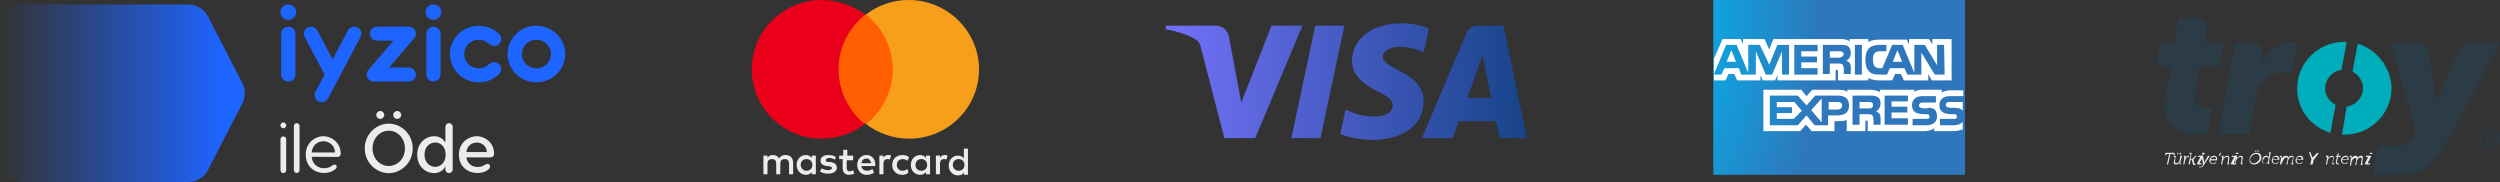<?xml version="1.0" encoding="UTF-8"?>
<!DOCTYPE svg PUBLIC "-//W3C//DTD SVG 1.1//EN" "http://www.w3.org/Graphics/SVG/1.1/DTD/svg11.dtd">
<!-- Creator: CorelDRAW 2020 (64-Bit Evaluation Version) -->
<svg xmlns="http://www.w3.org/2000/svg" xml:space="preserve" width="113.506mm" height="8.265mm" version="1.1" style="shape-rendering:geometricPrecision; text-rendering:geometricPrecision; image-rendering:optimizeQuality; fill-rule:evenodd; clip-rule:evenodd"
viewBox="0 0 4996.77 363.84"
 xmlns:xlink="http://www.w3.org/1999/xlink"
 xmlns:xodm="http://www.corel.com/coreldraw/odm/2003">
 <rect x="0" y="0" width="4996.77" height="363.84" fill="#333333" stroke="none"/>
 <defs>
  <style type="text/css">
   <![CDATA[
    .fil0 {fill:#EBECEC}
    .fil4 {fill:#00ADBB}
    .fil11 {fill:#1E64FF}
    .fil3 {fill:#2B3C47}
    .fil9 {fill:#EB001B}
    .fil10 {fill:#F79E1B}
    .fil8 {fill:#FF5F00}
    .fil1 {fill:#EBECEC;fill-rule:nonzero}
    .fil2 {fill:#2B3C47;fill-rule:nonzero}
    .fil6 {fill:white;fill-rule:nonzero}
    .fil7 {fill:url(#id0)}
    .fil12 {fill:url(#id1)}
    .fil5 {fill:url(#id2)}
   ]]>
  </style>
  <linearGradient id="id0" gradientUnits="userSpaceOnUse" x1="2329.5" y1="163.09" x2="3051.57" y2="163.09">
   <stop offset="0" style="stop-opacity:1; stop-color:#7371FA"/>
   <stop offset="1" style="stop-opacity:1; stop-color:#174489"/>
  </linearGradient>
  <linearGradient id="id1" gradientUnits="userSpaceOnUse" x1="441.58" y1="186.36" x2="-0" y2="186.36">
   <stop offset="0" style="stop-opacity:1; stop-color:#1E64FF"/>
   <stop offset="1" style="stop-opacity:0; stop-color:#1E64FF"/>
  </linearGradient>
  <radialGradient id="id2" gradientUnits="userSpaceOnUse" gradientTransform="matrix(1.866 -0 -0 2.687 -2748 -106)" cx="3172.78" cy="62.9" r="251.59" fx="3172.78" fy="62.9">
   <stop offset="0" style="stop-opacity:1; stop-color:#9DD5F6"/>
   <stop offset="0.071" style="stop-opacity:1; stop-color:#98D3F5"/>
   <stop offset="0.161" style="stop-opacity:1; stop-color:#89CEF3"/>
   <stop offset="0.251" style="stop-opacity:1; stop-color:#70C6EF"/>
   <stop offset="0.349" style="stop-opacity:1; stop-color:#4EBBEA"/>
   <stop offset="0.451" style="stop-opacity:1; stop-color:#23ADE3"/>
   <stop offset="0.502" style="stop-opacity:1; stop-color:#0DA6E0"/>
   <stop offset="1" style="stop-opacity:1; stop-color:#2E77BC"/>
  </radialGradient>
 </defs>
 <g id="Layer_x0020_1">
  <g id="Troy-Logo">
   <g id="Group_1_">
    <path id="Path_6_" class="fil0" d="M4335.63 307.78l-4.66 0c0,0 -1.17,0 -1.17,1.17l0 1.16 -2.33 0 0 -2.33c0,-1.17 1.17,-2.33 2.33,-2.33l15.14 0c1.16,0 2.33,0 1.16,2.33l0 2.33 -2.33 0 0 -1.16c0,0 0,-1.17 0,-1.17l-5.82 0 -4.66 20.97 -2.33 0 4.66 -20.97z"/>
    <path id="Shape_5_" class="fil1" d="M4347.28 314.77c0,0 -1.17,-1.17 0,0l-2.33 -1.17 0 -2.33 2.33 0c1.16,0 2.33,0 1.16,2.33l-1.16 8.15c0,2.33 0,4.66 2.33,4.66 3.5,0 6.99,-3.49 6.99,-6.99l1.16 -8.15 3.5 0 -3.5 13.98c0,0 0,1.16 0,1.16l1.17 0 0 2.33 -1.17 0c-1.16,0 -2.33,-1.17 -1.16,-2.33l0 -1.16c0,-1.17 0,-1.17 0,-1.17l0 0c-1.17,2.33 -3.5,4.66 -6.99,4.66 -4.66,0 -5.82,-2.33 -4.66,-5.82l2.33 -8.15zm4.66 -9.32l2.33 0 -1.16 3.5 -1.17 0 0 -3.5zm4.66 0l2.33 0 0 3.5 -2.33 0 0 -3.5z"/>
    <path id="Path_7_" class="fil0" d="M4365.91 314.77c0,0 0,-1.17 0,0l-1.16 -1.17 0 -2.33 2.33 0c1.16,0 2.33,0 1.16,2.33l0 1.17c0,1.16 0,1.16 0,1.16l0 0c1.17,-2.33 3.5,-4.66 5.82,-4.66 0,0 1.17,0 1.17,0l0 2.33c0,0 0,0 -1.17,0 -2.33,0 -4.66,2.33 -5.82,4.66 0,1.17 -1.16,2.33 -1.16,3.5l-1.17 6.99 -2.33 0 2.33 -13.98z"/>
    <path id="Path_8_" class="fil0" d="M4378.73 308.94c0,-1.17 0,-1.17 0,0l-2.33 -1.17 0 -2.33 2.33 0c1.16,0 2.33,0 1.16,2.33l-1.16 10.48 1.16 0c1.17,0 1.17,0 2.33,-1.16l5.82 -5.82 2.33 0 -5.82 6.99c-1.17,1.17 -1.17,1.17 -1.17,1.17l0 0c0,0 0,0 1.17,1.16l1.16 5.82c0,0 0,1.17 1.17,1.17l1.16 0 0 2.33 -2.33 0c-1.16,0 -2.33,0 -2.33,-1.16l-2.33 -8.16c0,-1.16 -1.17,-1.16 -1.17,-1.16l-1.16 0 -2.33 9.32 -2.33 0 4.66 -19.8z"/>
    <path id="Shape_6_" class="fil1" d="M4397.36 314.77c0,0 0,-1.17 -1.17,-1.17l-3.49 0 1.16 -2.33 5.82 0c3.5,0 4.66,0 3.5,2.33l-6.99 11.65c0,0 0,1.16 1.17,1.16l3.5 0 -1.17 2.33 -4.66 0c-3.5,0 -4.66,-1.17 -3.5,-2.33l5.82 -11.64zm4.66 -9.32l4.66 0 -1.17 3.5 -4.66 0 1.16 -3.5z"/>
    <path id="Path_9_" class="fil0" d="M4398.53 333.4c1.16,0 2.33,-1.17 3.49,-2.33l1.17 -2.33 -2.33 -13.98c0,0 0,-1.17 -1.17,-1.17l0 0 0 -2.33 1.17 0c1.16,0 2.33,0 2.33,1.16l2.33 10.49c0,1.16 0,2.33 0,2.33l0 0c0,0 0,-1.17 1.17,-2.33l5.82 -10.49c1.16,-1.16 1.16,-1.16 2.33,-1.16l1.16 0 0 2.33 0 0c0,0 -1.16,0 -1.16,1.17l-11.65 17.47c-1.17,1.17 -3.5,2.33 -5.82,2.33 -2.33,0 -2.33,-1.16 -2.33,-1.16l1.16 -1.17c0,0 0,1.17 2.33,1.17z"/>
    <path id="Shape_7_" class="fil1" d="M4425.31 311.27c4.66,0 6.99,3.5 5.82,8.15 0,0 0,1.16 0,1.16l-12.81 0c-1.16,3.5 1.17,5.82 4.66,5.82 3.5,0 5.82,-2.33 5.82,-2.33l1.16 1.17c0,0 -2.33,2.33 -6.99,2.33 -4.66,0 -8.15,-3.5 -6.99,-8.15 1.17,-4.66 4.66,-8.15 9.32,-8.15zm3.5 6.99c1.16,-3.49 -1.17,-4.66 -3.5,-4.66 -2.33,0 -5.82,2.33 -6.99,4.66l10.49 0z"/>
    <polygon id="Path_10_" class="fil0" points="4436.96,305.45 4439.29,305.45 4436.96,311.27 4434.63,311.27 "/>
    <path id="Path_11_" class="fil0" d="M4441.62 314.77c0,0 0,-1.17 0,0l-1.16 -1.17 0 -2.33 2.33 0c1.16,0 2.33,0 1.16,2.33l0 1.17c0,1.16 0,1.16 0,1.16l0 0c1.17,-1.16 3.5,-4.66 6.99,-4.66 4.66,0 4.66,2.33 4.66,5.82l-1.16 8.15c0,0 0,1.16 0,1.16l1.16 0 0 2.33 -2.33 0c-1.17,0 -2.33,-1.17 -1.17,-2.33l1.17 -8.15c0,-2.33 1.17,-4.66 -2.33,-4.66 -2.33,0 -5.82,2.33 -6.99,4.66 0,1.17 0,1.17 -1.16,2.33l-1.17 8.16 -2.33 0 2.33 -13.98z"/>
    <path id="Shape_8_" class="fil1" d="M4464.92 314.77c0,0 0,-1.17 -1.17,-1.17l-3.5 0 1.17 -2.33 5.82 0c3.5,0 4.66,0 3.5,2.33l-5.82 11.65c0,0 0,1.16 1.16,1.16l3.5 0 -1.16 2.33 -5.82 0c-3.5,0 -4.66,-1.17 -3.5,-2.33l5.82 -11.64zm4.66 -9.32l4.66 0 -1.16 2.33 -4.66 0 1.16 -2.33z"/>
    <path id="Path_12_" class="fil0" d="M4469.57 314.77c0,0 0,-1.17 0,0l-2.33 -1.17 0 -2.33 2.33 0c1.17,0 2.33,0 1.17,2.33l0 1.17c0,1.16 0,1.16 0,1.16l0 0c1.16,-1.16 4.66,-4.66 8.15,-4.66 3.5,0 4.66,2.33 3.5,5.82l-1.17 8.15c0,0 0,1.16 0,1.16l1.17 0 0 2.33 -2.33 0c-1.16,0 -2.33,-1.17 -1.16,-2.33l1.16 -8.15c0,-2.33 1.17,-4.66 -2.33,-4.66 -2.33,0 -5.82,2.33 -6.99,4.66 0,1.17 0,1.17 -1.17,2.33l-2.33 8.16 -1.17 0 3.5 -13.98z"/>
    <path id="Shape_9_" class="fil1" d="M4510.34 305.45c6.99,0 10.48,4.66 9.32,11.65 -1.16,6.99 -8.15,11.65 -13.98,11.65 -6.99,0 -10.48,-4.66 -9.32,-11.65 1.16,-6.99 6.99,-11.65 13.98,-11.65zm-5.82 20.96c4.66,0 10.48,-4.66 11.64,-9.32 1.17,-5.82 -2.33,-9.32 -6.99,-9.32 -4.66,0 -10.48,4.66 -11.65,9.32 -1.16,5.82 2.33,9.32 6.99,9.32zm3.49 -25.62l2.33 0 -1.17 2.33 -2.33 0 1.16 -2.33zm4.66 0l2.33 0 -1.17 2.33 -2.33 0 1.17 -2.33z"/>
    <g>
     <path id="Shape_10_" class="fil1" d="M4530.14 311.27c3.5,0 4.66,3.5 4.66,3.5l0 0c0,0 0,0 0,-1.17l1.16 -5.82c0,0 0,-1.17 0,-1.17l-1.16 0 0 -2.33 2.33 0c1.17,0 2.33,0 1.17,2.33l-3.5 17.47c0,0 0,1.17 0,1.17l1.16 0 0 2.33 -2.33 0c-1.16,0 -2.33,-1.17 -1.16,-2.33 0,-1.17 0,-1.17 0,-1.17l0 0c0,0 -2.33,3.5 -5.82,3.5 -4.66,0 -5.82,-3.5 -4.66,-8.15 0,-4.66 3.5,-8.15 8.15,-8.15l0 0zm3.5 9.32c1.17,-3.49 0,-6.99 -3.5,-6.99 -2.33,0 -5.82,2.33 -6.99,6.99 -1.17,3.5 1.17,6.99 3.5,6.99 2.33,-1.17 5.82,-2.33 6.99,-6.99z"/>
    </g>
    <path id="Shape_11_" class="fil1" d="M4549.94 311.27c4.66,0 5.82,3.5 5.82,6.99 0,0 0,1.17 0,1.17l-12.81 0c-1.17,3.5 1.16,6.99 4.66,6.99 3.5,0 5.82,-2.33 5.82,-2.33l1.17 1.17c0,0 -3.5,2.33 -6.99,2.33 -4.66,0 -8.15,-3.5 -6.99,-8.15 0,-4.66 4.66,-8.15 9.32,-8.15zm2.33 6.99c1.16,-3.49 -1.17,-4.66 -3.5,-4.66 -2.33,0 -5.82,1.17 -6.99,4.66l10.49 0z"/>
    <path id="Path_13_" class="fil0" d="M4559.26 314.77c1.17,0 0,-1.17 0,0l-2.33 -1.17 0 -2.33 2.33 0c1.17,0 2.33,0 1.17,2.33l0 1.17c0,1.16 0,1.16 0,1.16l0 0c2.33,-2.33 5.82,-4.66 8.15,-4.66 3.49,0 4.66,1.16 4.66,3.5l0 0c1.17,-1.17 3.5,-3.5 6.99,-3.5 3.49,0 4.66,2.33 3.49,5.82l-1.16 8.15c0,0 0,1.16 0,1.16l1.16 0 0 2.33 -2.33 0c-1.16,0 -2.33,-1.17 -1.16,-2.33l2.33 -8.15c1.16,-2.33 0,-4.66 -2.33,-4.66 -2.33,0 -4.66,2.33 -5.82,4.66 0,1.17 -1.17,1.17 -1.17,2.33l-1.17 8.16 -2.33 0 2.33 -9.32c0,-2.33 1.17,-4.66 -2.33,-4.66 -2.33,0 -4.66,2.33 -5.82,4.66 0,1.16 -1.16,1.16 -1.16,2.33l-3.5 6.99 -2.33 0 2.33 -13.98z"/>
    <path id="Shape_12_" class="fil1" d="M4597.69 311.27c4.66,0 5.82,3.5 5.82,6.99 0,0 0,1.17 0,1.17l-12.81 0c-1.17,3.5 1.16,6.99 4.66,6.99 3.5,0 5.82,-2.33 5.82,-2.33l1.17 1.17c0,0 -3.5,2.33 -6.99,2.33 -4.66,0 -8.15,-3.5 -6.99,-8.15 0,-4.66 4.66,-8.15 9.32,-8.15zm2.33 6.99c1.17,-3.49 -1.16,-4.66 -3.49,-4.66 -2.33,0 -5.82,1.17 -6.99,4.66l10.48 0z"/>
    <path id="Path_14_" class="fil0" d="M4619.82 318.26l-3.49 -10.48c0,-1.17 -1.17,-1.17 -1.17,-1.17l0 0 0 -2.33 1.17 0c1.16,0 2.33,0 2.33,2.33l2.33 5.82c0,1.17 1.17,2.33 1.17,2.33l0 0c0,0 1.16,-1.17 2.33,-2.33l4.66 -4.66c1.17,-1.17 2.33,-2.33 3.5,-2.33l1.16 0 0 2.33 0 0c-1.16,0 -1.16,0 -1.16,1.17l-8.15 10.48 -2.33 9.32 -4.66 0 2.33 -10.49z"/>
    <path id="Shape_13_" class="fil2" d="M4639.63 311.27c4.66,0 8.15,3.5 6.99,8.15 -1.17,4.66 -5.82,8.15 -10.48,8.15 -4.66,0 -8.16,-3.5 -6.99,-8.15 1.17,-3.5 5.82,-8.15 10.48,-8.15zm-3.49 15.14c3.49,0 6.99,-2.33 8.15,-6.99 1.16,-3.5 -1.17,-5.82 -4.66,-5.82 -3.49,0 -6.99,2.33 -8.15,5.82 -1.16,4.66 1.17,6.99 4.66,6.99zm1.16 -20.96l2.33 0 -1.16 2.33 -2.33 0 1.16 -2.33zm4.66 0l2.33 0 0 2.33 -2.33 0 0 -2.33z"/>
    <path id="Path_15_" class="fil0" d="M4651.27 314.77c0,0 0,-1.17 0,0l-2.33 -1.17 0 -2.33 3.5 0c1.16,0 2.33,0 1.16,2.33l0 1.17c0,1.16 0,1.16 0,1.16l0 0c1.17,-1.16 3.5,-4.66 6.99,-4.66 3.5,0 4.66,2.33 3.5,5.82l-1.17 8.15c0,0 0,1.16 1.17,1.16l1.16 0 0 2.33 -2.33 0c-1.17,0 -2.33,-1.17 -1.17,-2.33l1.17 -8.15c0,-2.33 1.17,-4.66 -2.33,-4.66 -2.33,0 -5.82,2.33 -6.99,4.66 -1.16,1.17 -1.16,1.17 -1.16,2.33l-1.17 8.16 -2.33 0 2.33 -13.98z"/>
    <path id="Path_16_" class="fil0" d="M4671.08 313.6l-2.33 0 0 -2.33 2.33 0 1.17 -4.66 2.33 0 -1.17 4.66 4.66 0 0 2.33 -4.66 0 -2.33 8.15c-1.17,3.5 1.17,4.66 2.33,4.66 0,0 1.17,0 1.17,0l0 2.33c0,0 0,0 -1.17,0 -2.33,0 -5.82,-1.17 -4.66,-5.82l2.33 -9.32z"/>
    <path id="Shape_14_" class="fil1" d="M4688.55 311.27c4.66,0 5.82,3.5 5.82,6.99 0,0 0,1.17 0,1.17l-12.81 0c-1.16,3.5 1.17,6.99 4.66,6.99 3.49,0 5.82,-2.33 5.82,-2.33l1.16 1.17c0,0 -2.33,2.33 -6.99,2.33 -4.66,0 -8.15,-3.5 -6.99,-8.15 0,-4.66 4.66,-8.15 9.32,-8.15zm3.5 6.99c1.16,-3.49 -1.17,-4.66 -3.5,-4.66 -2.33,0 -5.82,1.17 -6.99,4.66l10.49 0z"/>
    <path id="Path_17_" class="fil0" d="M4699.03 314.77c0,0 0,-1.17 0,0l-2.33 -1.17 0 -2.33 2.33 0c1.17,0 2.33,0 1.17,2.33l0 1.17c0,1.16 0,1.16 0,1.16l0 0c2.33,-2.33 4.66,-4.66 6.99,-4.66 3.5,0 4.66,1.16 4.66,3.5l0 0c1.17,-1.17 4.66,-3.5 6.99,-3.5 3.5,0 4.66,2.33 3.5,6.99l-1.17 8.15c0,0 0,1.17 0,1.17l1.17 0 0 2.33 -2.33 0c-1.17,0 -2.33,-1.16 -1.17,-2.33l1.17 -8.15c1.16,-2.33 0,-4.66 -2.33,-4.66 -2.33,0 -4.66,2.33 -5.82,4.66 0,1.16 -1.16,1.16 -1.16,2.33l-1.17 8.15 -2.33 0 2.33 -9.32c0,-2.33 1.17,-4.66 -2.33,-4.66 -2.33,0 -4.66,2.33 -5.82,4.66 0,1.17 0,1.17 -1.16,2.33l-1.17 8.15 -2.33 0 2.33 -16.31z"/>
    <path id="Shape_15_" class="fil1" d="M4732.81 314.77c0,0 0,-1.17 -1.17,-1.17l-3.49 0 1.16 -2.33 5.82 0c3.5,0 4.66,0 3.5,2.33l-5.82 11.65c0,0 0,1.16 1.17,1.16l3.49 0 -1.16 2.33 -5.82 0c-3.5,0 -4.66,-1.17 -3.5,-2.33l5.82 -11.64zm4.66 -9.32l4.66 0 -1.17 2.33 -4.66 0 1.16 -2.33z"/>
   </g>
   <g id="Group_2_">
    <g id="Path_18_">
     <path id="Path" class="fil3" d="M4938.54 86.19c-9.32,0 -19.8,5.82 -24.46,15.14l-44.26 101.33 -16.31 -101.33c-2.33,-9.32 -8.15,-15.14 -18.63,-15.14l-57.07 0 48.92 168.89c1.17,3.5 1.17,6.99 0,10.49 -2.33,13.98 -15.14,25.62 -29.12,25.62l-31.44 0c-8.15,0 -12.81,4.66 -16.31,16.31l-6.99 41.93 55.91 0c29.12,0 62.9,-13.98 86.19,-54.75l111.82 -208.49 -58.24 0z"/>
     <path id="Path_0" class="fil3" d="M4388.78 34.94c16.31,0 24.46,6.99 22.13,23.3l-4.66 26.79 38.44 0 -8.15 47.76 -39.6 0 -10.48 59.4c-3.5,20.96 16.31,23.3 29.12,23.3 2.33,0 4.66,0 5.82,0l-9.32 52.41c-2.33,0 -5.82,1.16 -11.64,1.16 -29.12,0 -83.86,-8.15 -73.38,-68.72l11.65 -67.56 -29.12 0 8.15 -47.76 27.95 0 9.32 -50.08 33.78 0z"/>
     <g id="Group">
      <path id="Path_1" class="fil4" d="M4712.47 87.31l-10.49 55.91c11.65,5.82 20.97,18.63 20.97,32.61 0,18.64 -13.98,34.94 -32.62,37.27l-9.32 55.91c1.16,0 3.5,0 5.82,0 51.25,0 93.18,-41.93 93.18,-93.18 -1.16,-40.76 -29.12,-76.87 -67.55,-88.52z"/>
      <path id="Path_2" class="fil4" d="M4668.21 209.61c-11.64,-5.82 -20.96,-18.63 -20.96,-32.61 0,-18.63 13.98,-34.94 32.61,-37.27l10.48 -55.91c-1.16,0 -3.49,0 -5.82,0 -51.25,0 -93.18,41.93 -93.18,93.18 0,41.93 27.95,76.88 66.39,88.52l10.48 -55.91z"/>
     </g>
     <path id="Path_3" class="fil3" d="M4466.81 86.19l32.61 0c16.31,0 24.46,6.99 22.13,23.29l-3.5 19.8c12.81,-24.46 38.44,-45.42 66.39,-45.42 3.49,0 6.99,1.16 6.99,1.16l-10.48 60.57c0,0 -4.66,-1.17 -12.81,-1.17 -15.14,0 -39.6,4.66 -53.58,31.45 -3.5,6.99 -5.82,15.14 -6.99,24.46l-11.65 67.56 -61.73 0 32.62 -181.7z"/>
    </g>
    <path id="Shape_16_" class="fil2" d="M4996.77 276.04c0,5.82 -2.33,10.48 -5.82,13.98 -3.49,3.5 -8.15,5.82 -13.98,5.82 -5.82,0 -10.48,-2.33 -13.98,-5.82 -3.49,-3.5 -5.82,-8.15 -5.82,-13.98 0,-5.82 2.33,-10.48 5.82,-13.98 3.5,-3.5 8.15,-5.82 13.98,-5.82 5.82,0 10.49,2.33 13.98,5.82 3.5,3.5 5.82,8.15 5.82,13.98zm-3.5 0c0,-4.66 -1.16,-8.15 -4.66,-11.65 -3.5,-3.5 -6.99,-4.66 -11.65,-4.66 -4.66,0 -8.15,1.16 -11.65,4.66 -3.49,3.5 -4.66,6.99 -4.66,11.65 0,4.66 1.17,8.15 4.66,11.65 3.5,3.49 6.99,4.66 11.65,4.66 4.66,0 8.15,-1.17 11.65,-4.66 3.5,-3.5 4.66,-6.99 4.66,-11.65zm-8.15 10.48l-3.49 0 -4.66 -9.32 -3.49 0 0 9.32 -3.5 0 0 -20.96 6.99 0c2.33,0 3.5,1.16 4.66,2.33 1.16,1.16 2.33,2.33 2.33,4.66 0,3.5 -1.17,4.66 -4.66,5.82l5.82 8.15zm-3.49 -15.14c0,-1.17 0,-2.33 -1.17,-2.33 -1.17,0 -2.33,-1.16 -3.5,-1.16l-3.49 0 0 6.99 3.49 0c1.17,0 2.33,0 3.5,-1.16 0,0 1.17,-1.17 1.17,-2.33z"/>
   </g>
  </g>
  <g id="American_Express">
   <path id="Path_5_" class="fil5" d="M3927.53 0l-503.17 0 0 349.42 503.17 0 0 -115.31m0 -234.11z"/>
   <g id="Group_4">
    <path id="Shape_3_" class="fil6" d="M3469.78 123.46l-9.32 -23.29 -9.32 23.29 18.63 0zm210.82 -9.32c-2.33,1.16 -4.66,1.16 -6.99,1.16l-16.31 0 0 -12.81 17.47 0c2.33,0 4.66,0 6.99,1.17 2.33,1.16 3.49,2.33 3.49,4.66 -1.16,2.33 -2.33,4.66 -4.66,5.82zm121.14 9.32l-9.32 -23.29 -9.32 23.29 18.64 0zm-225.96 25.63l-13.98 0 0 -46.59 -19.8 46.59 -12.81 0 -19.8 -46.59 0 46.59 -29.12 0 -4.66 -12.81 -29.12 0 -5.82 12.81 -15.14 0 24.46 -59.4 20.96 0 23.3 55.91 0 -55.91 23.29 0 18.64 39.6 16.31 -39.6 23.3 0 0 59.4zm57.07 0l-46.59 0 0 -59.4 46.59 0 0 12.81 -32.61 0 0 10.48 31.45 0 0 11.65 -31.45 0 0 11.65 32.61 0 0 12.81zm66.39 -43.09c0,9.32 -5.82,13.98 -9.32,15.14 3.49,1.17 5.82,3.5 6.99,4.66 2.33,3.49 2.33,5.82 2.33,10.48l0 11.65 -13.98 0 0 -6.99c0,-3.5 0,-8.15 -2.33,-11.65 -2.33,-2.33 -4.66,-2.33 -10.48,-2.33l-15.14 0 0 20.97 -13.98 0 0 -58.24 32.62 0c6.99,0 12.81,0 17.47,2.33 3.5,3.49 5.82,6.99 5.82,13.98zm22.13 43.09l-13.98 0 0 -59.4 13.98 0 0 59.4zm165.4 0l-19.8 0 -26.79 -44.26 0 44.26 -27.95 0 -5.82 -12.81 -29.12 0 -5.82 12.81 -16.31 0c-6.99,0 -15.14,-1.16 -19.8,-6.99 -4.66,-4.66 -6.99,-11.65 -6.99,-22.13 0,-9.32 1.17,-16.31 6.99,-23.3 4.66,-4.66 11.65,-6.99 20.97,-6.99l13.98 0 0 12.81 -12.81 0c-4.66,0 -8.16,1.17 -10.49,3.5 -2.33,2.33 -3.49,6.99 -3.49,12.81 0,5.82 1.16,10.48 3.49,13.98 2.33,2.33 5.82,3.5 9.32,3.5l5.82 0 19.8 -46.59 20.96 0 23.3 55.91 0 -55.91 20.96 0 24.46 40.76 0 -40.76 13.98 0 1.16 59.4 0 0zm-461.24 11.65l23.3 0 5.82 -12.81 11.65 0 5.82 12.81 46.59 0 0 -10.48 4.66 10.48 24.46 0 4.66 -10.48 0 10.48 116.47 0 0 -20.96 2.33 0c1.17,0 2.33,0 2.33,2.33l0 18.63 60.57 0 0 -4.66c4.66,2.33 12.81,4.66 22.13,4.66l25.63 0 5.82 -12.81 11.65 0 5.82 12.81 48.92 0 0 -12.81 6.99 12.81 39.6 0 0 -82.7 -38.44 0 0 10.48 -6.99 -10.48 -39.6 0 0 10.48 -4.66 -9.32 -53.57 0c-9.32,0 -17.47,1.17 -23.3,4.66l0 -5.82 -37.27 0 0 4.66c-4.66,-3.5 -10.48,-4.66 -16.31,-4.66l-136.27 0 -8.15 20.96 -9.32 -20.96 -43.1 0 0 10.48 -4.66 -10.48 -36.11 0 -17.47 39.6 0 43.09z"/>
    <path id="Shape_4_" class="fil6" d="M3922.87 203.83l-25.62 0c-2.33,0 -4.66,0 -5.82,1.16 -1.17,1.17 -2.33,2.33 -2.33,4.66 0,2.33 1.17,3.49 3.5,4.66 1.17,0 3.5,1.17 5.82,1.17l6.99 0c8.15,0 12.81,1.16 16.31,4.66 0,0 1.16,1.16 1.16,1.16l0 -17.47zm0 39.6c-3.49,4.66 -10.48,6.99 -18.63,6.99l-26.79 0 0 -12.81 26.79 0c2.33,0 4.66,0 5.82,-1.17 1.17,-1.17 1.17,-2.33 1.17,-3.5 0,-1.16 -1.17,-3.49 -1.17,-3.49 -1.17,-1.17 -2.33,-1.17 -4.66,-1.17 -12.81,0 -29.12,0 -29.12,-18.63 0,-8.15 5.82,-17.47 19.8,-17.47l27.95 0 0 -11.65 -25.63 0c-8.15,0 -13.98,2.33 -17.47,4.66l0 -5.82 -38.44 0c-5.82,0 -12.81,1.17 -16.31,4.66l0 -4.66 -68.72 0 0 4.66c-5.82,-3.5 -15.14,-4.66 -18.64,-4.66l-46.59 0 0 4.66c-4.66,-4.66 -13.98,-4.66 -19.8,-4.66l-50.08 0 -11.65 12.81 -10.48 -12.81 -75.71 0 0 82.7 73.38 0 11.64 -12.81 11.65 12.81 45.43 0 0 -19.8 4.66 0c5.82,0 12.81,0 19.8,-2.33l0 22.13 37.27 0 0 -20.97 2.33 0c2.33,0 2.33,0 2.33,2.33l0 18.63 114.14 0c6.99,0 15.14,-2.33 18.64,-5.82l0 5.82 36.11 0c6.99,0 15.14,-1.17 20.96,-3.5l0 -15.14 0 0zm-55.91 -24.46c2.33,2.33 4.66,6.99 4.66,12.81 0,12.81 -8.15,18.63 -22.13,18.63l-26.79 0 0 -12.81 26.79 0c2.33,0 4.66,0 5.82,-1.17 1.16,-1.17 1.16,-2.33 1.16,-3.5 0,-1.16 -1.16,-3.49 -1.16,-3.49 -1.17,-1.17 -2.33,-1.17 -4.66,-1.17 -12.81,0 -29.12,0 -29.12,-18.63 0,-8.15 5.82,-17.47 19.8,-17.47l27.95 0 0 12.81 -25.63 0c-2.33,0 -4.66,0 -5.82,1.17 -1.17,1.16 -2.33,2.33 -2.33,4.66 0,2.33 1.16,3.5 3.49,4.66 1.17,0 3.5,1.16 5.82,1.16l6.99 0c6.99,-2.33 11.65,0 15.14,2.33zm-125.79 -3.49c-2.33,1.16 -4.66,1.16 -6.99,1.16l-17.47 0 0 -12.81 17.47 0c2.33,0 4.66,0 6.99,1.16 2.33,1.17 2.33,2.33 2.33,5.82 0,2.33 -1.17,3.5 -2.33,4.66zm8.15 6.99c3.5,1.17 5.82,3.5 6.99,4.66 2.33,2.33 2.33,5.82 2.33,10.49l0 11.64 -13.98 0 0 -6.99c0,-3.5 0,-9.32 -2.33,-11.65 -2.33,-2.33 -4.66,-2.33 -10.48,-2.33l-15.14 0 0 20.96 -13.98 0 0 -58.24 32.61 0c6.99,0 11.65,0 16.31,2.33 4.66,2.33 6.99,5.82 6.99,12.81 0,10.48 -5.82,15.14 -9.32,16.31zm17.47 -31.45l46.59 0 0 11.65 -32.62 0 0 10.48 31.45 0 0 11.65 -31.45 0 0 11.65 32.62 0 0 12.81 -46.59 0 0 -58.24zm-94.34 27.95l-17.47 0 0 -15.14 18.64 0c4.66,0 8.15,2.33 8.15,6.99 0,4.66 -3.5,8.15 -9.32,8.15zm-31.45 25.63l-20.96 -24.46 20.96 -23.3 0 47.76zm-55.91 -6.99l-33.78 0 0 -11.65 30.28 0 0 -11.65 -30.28 0 0 -10.48 34.94 0 15.14 17.47 -16.31 16.31zm110.65 -26.79c0,16.31 -11.65,19.8 -24.46,19.8l-17.47 0 0 19.8 -26.79 0 -16.31 -19.8 -17.47 19.8 -55.91 0 0 -59.4 55.91 0 17.47 19.8 17.47 -19.8 44.26 0c11.65,0 23.3,3.5 23.3,19.8z"/>
   </g>
  </g>
  <g id="visa">
   <path id="Fill-1" class="fil7" d="M2687.07 51.25l-47.75 224.8 -58.24 0 47.76 -224.8 58.24 0zm245.77 144.43l30.28 -85.03 17.47 85.03 -47.75 0zm65.22 80.37l53.58 0 -46.59 -224.8 -50.08 0c-11.65,0 -20.97,6.99 -24.46,16.31l-88.52 208.49 61.73 0 11.65 -33.78 74.54 0 8.15 33.78zm-152.58 -73.38c0,-59.4 -82.7,-62.89 -81.53,-89.69 0,-8.15 8.15,-16.31 24.46,-18.63 8.15,-1.17 31.45,-2.33 57.07,10.48l10.48 -47.76c-13.98,-5.82 -31.45,-10.48 -54.74,-10.48 -58.24,0 -97.84,30.28 -99.01,74.54 0,32.62 29.12,50.08 51.25,61.73 23.29,10.48 30.28,18.64 30.28,27.95 0,15.14 -18.63,22.13 -34.94,22.13 -29.12,0 -46.59,-8.15 -59.4,-13.98l-10.49 48.92c13.98,5.82 38.44,11.65 65.23,11.65 60.57,0 101.33,-30.29 101.33,-76.88zm-242.27 -151.42l-94.34 224.8 -61.73 0 -46.59 -179.37c-2.33,-11.65 -5.82,-15.14 -13.98,-19.8 -13.98,-8.15 -37.27,-15.14 -57.07,-18.63l1.17 -6.99 99.01 0c12.81,0 24.46,8.15 26.79,23.3l24.46 130.45 60.57 -153.75 61.73 0z"/>
  </g>
  <g id="mastercard-seeklogo.com">
   <path id="Shape" class="fil1" d="M1585.22 348.26l0 -23.3c0,-9.32 -5.82,-15.14 -15.14,-15.14 -4.66,0 -9.32,1.16 -12.81,6.99 -2.33,-4.66 -6.99,-6.99 -12.81,-6.99 -3.5,0 -8.15,1.16 -10.48,5.82l0 -4.66 -8.15 0 0 37.27 8.15 0 0 -20.96c0,-6.99 3.5,-9.32 9.32,-9.32 5.82,0 8.15,3.5 8.15,9.32l0 20.96 8.15 0 0 -20.96c0,-6.99 3.5,-9.32 9.32,-9.32 5.82,0 8.16,3.5 8.16,9.32l0 20.96 8.15 0zm121.13 -37.27l-12.81 0 0 -11.64 -8.15 0 0 11.64 -8.15 0 0 6.99 6.99 0 0 17.47c0,8.15 3.5,13.98 12.81,13.98 3.49,0 6.99,-1.17 10.48,-2.33l-2.33 -6.99c-2.33,1.17 -4.66,2.33 -6.99,2.33 -3.5,0 -5.82,-2.33 -5.82,-5.82l0 -16.31 12.81 0 0 -9.32 1.16 0zm68.72 -1.16c-4.66,0 -8.15,2.33 -9.32,5.82l0 -4.66 -8.15 0 0 37.27 8.15 0 0 -20.96c0,-5.82 2.33,-9.32 8.15,-9.32 1.17,0 3.5,0 4.66,1.16l2.33 -8.15c-1.17,-1.16 -3.5,-1.16 -5.82,-1.16zm-104.83 3.5c-3.5,-2.33 -9.32,-3.5 -15.14,-3.5 -9.32,0 -15.14,4.66 -15.14,11.65 0,5.82 4.66,9.32 12.81,10.48l3.5 0c4.66,1.16 6.99,2.33 6.99,3.5 0,2.33 -3.5,4.66 -8.15,4.66 -5.82,0 -9.32,-2.33 -12.81,-3.5l-3.5 5.82c4.66,3.5 10.49,4.66 16.31,4.66 10.48,0 17.47,-4.66 17.47,-11.64 0,-6.99 -4.66,-10.49 -12.81,-11.65l-3.5 0c-3.5,0 -5.82,-1.17 -5.82,-3.5 0,-2.33 2.33,-4.66 6.99,-4.66 4.66,0 9.32,2.33 11.65,3.49l1.16 -5.82zm217.81 -3.5c-4.66,0 -8.15,2.33 -9.32,5.82l0 -4.66 -8.15 0 0 37.27 8.15 0 0 -20.96c0,-5.82 2.33,-9.32 8.15,-9.32 1.16,0 3.49,0 4.66,1.16l2.33 -8.15c-2.33,-1.16 -4.66,-1.16 -5.82,-1.16zm-104.83 19.8c0,11.65 8.15,19.8 19.8,19.8 5.82,0 9.32,-1.17 12.81,-4.66l-2.33 -6.99c-3.5,2.33 -5.82,3.5 -9.32,3.5 -6.99,0 -11.65,-4.66 -11.65,-11.65 0,-6.99 4.66,-11.65 11.65,-11.65 3.5,0 6.99,1.16 9.32,3.5l3.5 -6.99c-3.5,-3.5 -8.15,-4.66 -12.81,-4.66 -12.81,0 -20.96,8.15 -20.96,19.8zm75.71 0l0 -18.64 -8.15 0 0 4.66c-2.33,-3.5 -6.99,-5.82 -11.65,-5.82 -10.48,0 -18.64,8.15 -18.64,19.8 0,11.65 8.16,19.8 18.64,19.8 5.82,0 9.32,-2.33 11.65,-5.82l0 4.66 8.15 0 0 -18.63zm-29.12 0c0,-6.99 4.66,-11.65 11.65,-11.65 6.99,0 11.65,4.66 11.65,11.65 0,6.99 -4.66,11.65 -11.65,11.65 -8.15,0 -11.65,-5.82 -11.65,-11.65zm-97.84 -19.8c-10.48,0 -18.63,8.15 -18.63,19.8 0,11.65 8.15,19.8 18.63,19.8 5.82,0 10.48,-1.17 15.14,-4.66l-3.5 -6.99c-3.5,2.33 -6.99,3.5 -10.48,3.5 -4.66,0 -10.49,-2.33 -11.65,-9.32l27.95 0 0 -3.5c0,-10.48 -6.99,-18.63 -17.47,-18.63zm0 6.99c4.66,0 8.15,3.5 9.32,9.32l-19.8 0c1.16,-5.82 4.66,-9.32 10.48,-9.32zm202.67 12.81l0 -32.62 -8.15 0 0 19.8c-2.33,-3.49 -6.99,-5.82 -11.65,-5.82 -10.49,0 -18.64,8.15 -18.64,19.8 0,11.65 8.15,19.8 18.64,19.8 5.82,0 9.32,-2.33 11.65,-5.82l0 4.66 8.15 0 0 -19.8zm-30.29 0c0,-6.99 4.66,-11.65 11.65,-11.65 6.99,0 11.65,4.66 11.65,11.65 0,6.99 -4.66,11.65 -11.65,11.65 -6.99,0 -11.65,-5.82 -11.65,-11.65zm-273.72 0l0 -18.64 -8.15 0 0 4.66c-2.33,-3.5 -6.99,-5.82 -11.65,-5.82 -10.48,0 -18.63,8.15 -18.63,19.8 0,11.65 8.15,19.8 18.63,19.8 5.82,0 9.32,-2.33 11.65,-5.82l0 4.66 8.15 0 0 -18.63zm-30.28 0c0,-6.99 4.66,-11.65 11.65,-11.65 6.99,0 11.65,4.66 11.65,11.65 0,6.99 -4.66,11.65 -11.65,11.65 -6.99,0 -11.65,-5.82 -11.65,-11.65z"/>
   <rect id="Rectangle" class="fil8" x="1667.92" y="29.12" width="122.3" height="217.81"/>
   <path id="Path_5" class="fil9" d="M1676.07 138.6c0,-44.26 20.97,-83.86 53.58,-109.49 -24.46,-17.47 -54.74,-29.12 -87.36,-29.12 -76.87,0 -139.77,61.73 -139.77,138.6 0,76.88 62.9,138.6 139.77,138.6 32.62,0 62.9,-11.64 86.19,-29.12 -31.44,-25.63 -52.41,-65.23 -52.41,-109.49z"/>
   <path id="Path_1_" class="fil10" d="M1956.78 138.6c0,76.88 -62.9,138.6 -139.77,138.6 -32.62,0 -62.9,-11.64 -86.19,-29.12 32.61,-25.63 53.57,-65.23 53.57,-109.49 0,-44.26 -20.96,-83.86 -53.57,-109.49 22.13,-17.47 52.41,-29.12 85.02,-29.12 78.04,0 140.94,62.89 140.94,138.6z"/>
  </g>
  <g id="Group_6">
   <path id="Combined-Shape" class="fil11" d="M615.03 54.92c6.98,-3.57 15.58,-0.9 19.22,5.93l0 0 30.56 57.74 30.56 -57.74c3.64,-6.84 12.24,-9.5 19.22,-5.93 6.99,3.56 9.69,11.99 6.06,18.83l0 0 -64.99 122.84c-2.45,4.59 -7.12,7.3 -12.04,7.5 -2.42,0.11 -4.9,-0.39 -7.2,-1.56 -6.98,-3.56 -9.69,-11.99 -6.05,-18.84l0 0 18.36 -34.78 -39.78 -75.16c-3.64,-6.84 -0.92,-15.27 6.07,-18.83zm341.88 -3.43c15.41,0 29.89,5.88 40.78,16.55 5.58,5.46 5.58,14.3 0,19.75 -5.56,5.45 -14.58,5.45 -20.15,0 -5.52,-5.4 -12.84,-8.38 -20.63,-8.38 -7.8,0 -15.12,2.98 -20.64,8.38 -5.51,5.4 -8.55,12.58 -8.55,20.21 0,7.63 3.04,14.81 8.55,20.22 5.52,5.39 12.84,8.37 20.64,8.37 7.8,0 15.12,-2.98 20.63,-8.37 5.57,-5.45 14.58,-5.45 20.15,0 5.58,5.45 5.58,14.29 0,19.74 -10.89,10.67 -25.37,16.55 -40.78,16.55 -15.41,0 -29.9,-5.88 -40.79,-16.55 -10.89,-10.67 -16.89,-24.86 -16.89,-39.96 0,-15.09 6,-29.29 16.89,-39.97 10.89,-10.67 25.38,-16.55 40.79,-16.55zm115.22 0c31.8,0 57.68,25.36 57.68,56.52 0,31.15 -25.88,56.5 -57.68,56.5 -31.8,0 -57.68,-25.35 -57.68,-56.5 0,-31.16 25.88,-56.52 57.68,-56.52zm-495.93 1.85c7.87,0 14.25,6.25 14.25,13.96l0 0 0 81.65c0,7.7 -6.38,13.96 -14.25,13.96 -7.87,0 -14.25,-6.26 -14.25,-13.96l0 0 0 -81.65c0,-7.71 6.38,-13.96 14.25,-13.96zm240.35 0c3.39,-0.12 6.84,0.96 9.65,3.26 6.03,4.96 6.81,13.76 1.76,19.67l0 0 -50.29 58.71 39.38 0c7.87,0 14.25,6.26 14.25,13.96 0,7.7 -6.38,13.96 -14.25,13.96l0 0 -69.94 0c-3.24,0 -6.49,-1.07 -9.16,-3.26 -6.03,-4.96 -6.81,-13.77 -1.75,-19.66l0 0 50.3 -58.73 -32.89 0c-7.86,0 -14.25,-6.25 -14.25,-13.95 0,-7.71 6.38,-13.96 14.25,-13.96l0 0 62.96 0zm49.74 0c7.87,0 14.25,6.25 14.25,13.96l0 0 0 81.65c0,7.7 -6.37,13.96 -14.25,13.96 -7.87,0 -14.25,-6.26 -14.25,-13.96l0 0 0 -81.65c0,-7.71 6.38,-13.96 14.25,-13.96zm205.83 26.07c-16.09,0 -29.19,12.82 -29.19,28.59 0,15.76 13.1,28.59 29.19,28.59 16.09,0 29.18,-12.83 29.18,-28.59 0,-15.77 -13.09,-28.59 -29.18,-28.59zm-495.93 -70.54c8.69,0 15.75,6.91 15.75,15.43 0,8.52 -7.06,15.43 -15.75,15.43 -8.7,0 -15.75,-6.91 -15.75,-15.43 0,-8.52 7.04,-15.43 15.75,-15.43zm290.1 0c8.69,0 15.74,6.91 15.74,15.43 0,8.52 -7.05,15.43 -15.74,15.43 -8.7,0 -15.75,-6.91 -15.75,-15.43 0,-8.52 7.05,-15.43 15.75,-15.43z"/>
   <path id="Combined-Shape_7" class="fil0" d="M776.99 247.09c24.11,0 47.93,20.25 47.93,49.51 0,29.26 -23.82,49.5 -47.93,49.5 -24.11,0 -47.93,-20.24 -47.93,-49.5 0,-29.26 23.82,-49.51 47.93,-49.51zm120.39 -0.97c3.99,0 7.44,3.33 7.44,7.35l0 85.13c0,4.03 -3.45,7.35 -7.44,7.35 -3.99,0 -7.3,-3.32 -7.3,-7.35l0 -7.49c-0.96,6.24 -9.51,14.97 -22.59,14.97 -15.28,0 -33.6,-11.92 -33.6,-37.01 0,-24.69 18.45,-36.89 33.6,-36.89 10.19,0 19.01,5.27 22.59,13.31l0 -5.54c0,-0.41 0,-0.97 0.14,-1.39l0 -25.1c0,-4.02 3.31,-7.35 7.16,-7.35zm-331 26.49c3.02,0 5.64,2.64 5.64,5.83l0 61.56c0,3.34 -2.61,5.96 -5.64,5.96 -3.17,0 -5.79,-2.63 -5.79,-5.96l0 -61.56c0,-3.19 2.62,-5.83 5.79,-5.83zm26.72 -26.49c3.03,0 5.65,2.64 5.65,5.69l0 88.18c0,3.05 -2.62,5.82 -5.65,5.82 -3.17,0 -5.78,-2.77 -5.78,-5.82l0 -88.18c0,-3.05 2.61,-5.69 5.78,-5.69zm53.31 26.07c15.7,0 34.57,12.48 34.57,34.94 0,4.43 -2.61,6.52 -7.29,6.52l-50.69 -0.28c1.24,15.53 13.08,22.87 24.93,22.87 6.33,0 11.43,-1.8 15.97,-5.27 2.07,-1.38 3.31,-2.07 4.82,-2.07 2.62,0 4.27,1.8 4.27,4.3 0,1.53 -0.69,3.05 -3.03,5.13 -5.51,4.85 -13.63,7.48 -22.31,7.48 -17.63,0 -36.49,-11.65 -36.49,-36.6 0,-24.96 19.55,-37.02 35.26,-37.02zm306.49 0c15.7,0 34.57,12.48 34.57,34.53 0,5.69 -3.17,7.91 -9.09,7.91l-46.14 -0.15c1.51,12.9 11.57,19.28 22.59,19.28 5.65,0 9.5,-1.39 13.77,-4.02 2.34,-1.25 3.86,-2.22 5.78,-2.22 3.17,0 5.1,2.22 5.1,5.27 0,1.8 -0.69,3.75 -3.72,6.23 -5.23,4.31 -12.81,6.79 -21.49,6.79 -17.9,0 -37.04,-11.5 -37.04,-36.6 0,-24.96 19.97,-37.02 35.67,-37.02zm-83.06 12.61c-10.05,0 -21.35,7.92 -21.35,24.28 0,16.5 11.3,24.4 21.35,24.4 9.36,0 20.93,-7.21 20.93,-24.4 0,-17.34 -11.57,-24.28 -20.93,-24.28zm-92.85 -23.56c-16.81,0 -32.37,14.29 -32.37,35.36 0,21.07 15.56,35.22 32.37,35.22 16.8,0 32.37,-14.14 32.37,-35.22 0,-21.07 -15.43,-35.36 -32.37,-35.36zm-130.58 21.08c-10.2,0 -22.18,6.92 -23.42,22.46l46.83 0c-1.24,-15.53 -13.08,-22.46 -23.41,-22.46zm306.49 2.63c-9.09,0 -19.42,5.82 -20.66,19l41.04 0c-1.24,-13.17 -11.15,-19 -20.38,-19zm-386.52 -40.21c3.02,0 5.78,2.63 5.78,5.82 0,3.19 -2.76,5.82 -5.78,5.82 -3.17,0 -5.93,-2.64 -5.93,-5.82 0,-3.19 2.76,-5.82 5.93,-5.82zm227.55 -22.88c4.41,0 7.99,3.61 7.99,7.92 0,4.3 -3.58,7.9 -7.99,7.9 -4.41,0 -7.99,-3.6 -7.99,-7.9 0,-4.31 3.58,-7.92 7.99,-7.92zm-33.88 0c4.4,0 7.98,3.61 7.98,7.92 0,4.3 -3.58,7.9 -7.98,7.9 -4.41,0 -7.99,-3.6 -7.99,-7.9 0,-4.31 3.58,-7.92 7.99,-7.92z"/>
   <g id="Group-3">
    <path id="Fill-1_8" class="fil12" d="M44.04 8.87c-24.32,0 -44.04,19.86 -44.04,44.37l0 266.23c0,24.51 19.71,44.37 44.04,44.37l332.45 0c16.42,0 31.47,-9.2 39.06,-23.88l68.77 -133.11c3.26,-6.31 4.91,-13.21 4.97,-20.11l0 -0.76c-0.06,-6.91 -1.72,-13.81 -4.97,-20.11l-68.77 -133.12c-7.58,-14.67 -22.64,-23.88 -39.06,-23.88l-332.45 0z"/>
   </g>
  </g>
 </g>
</svg>
